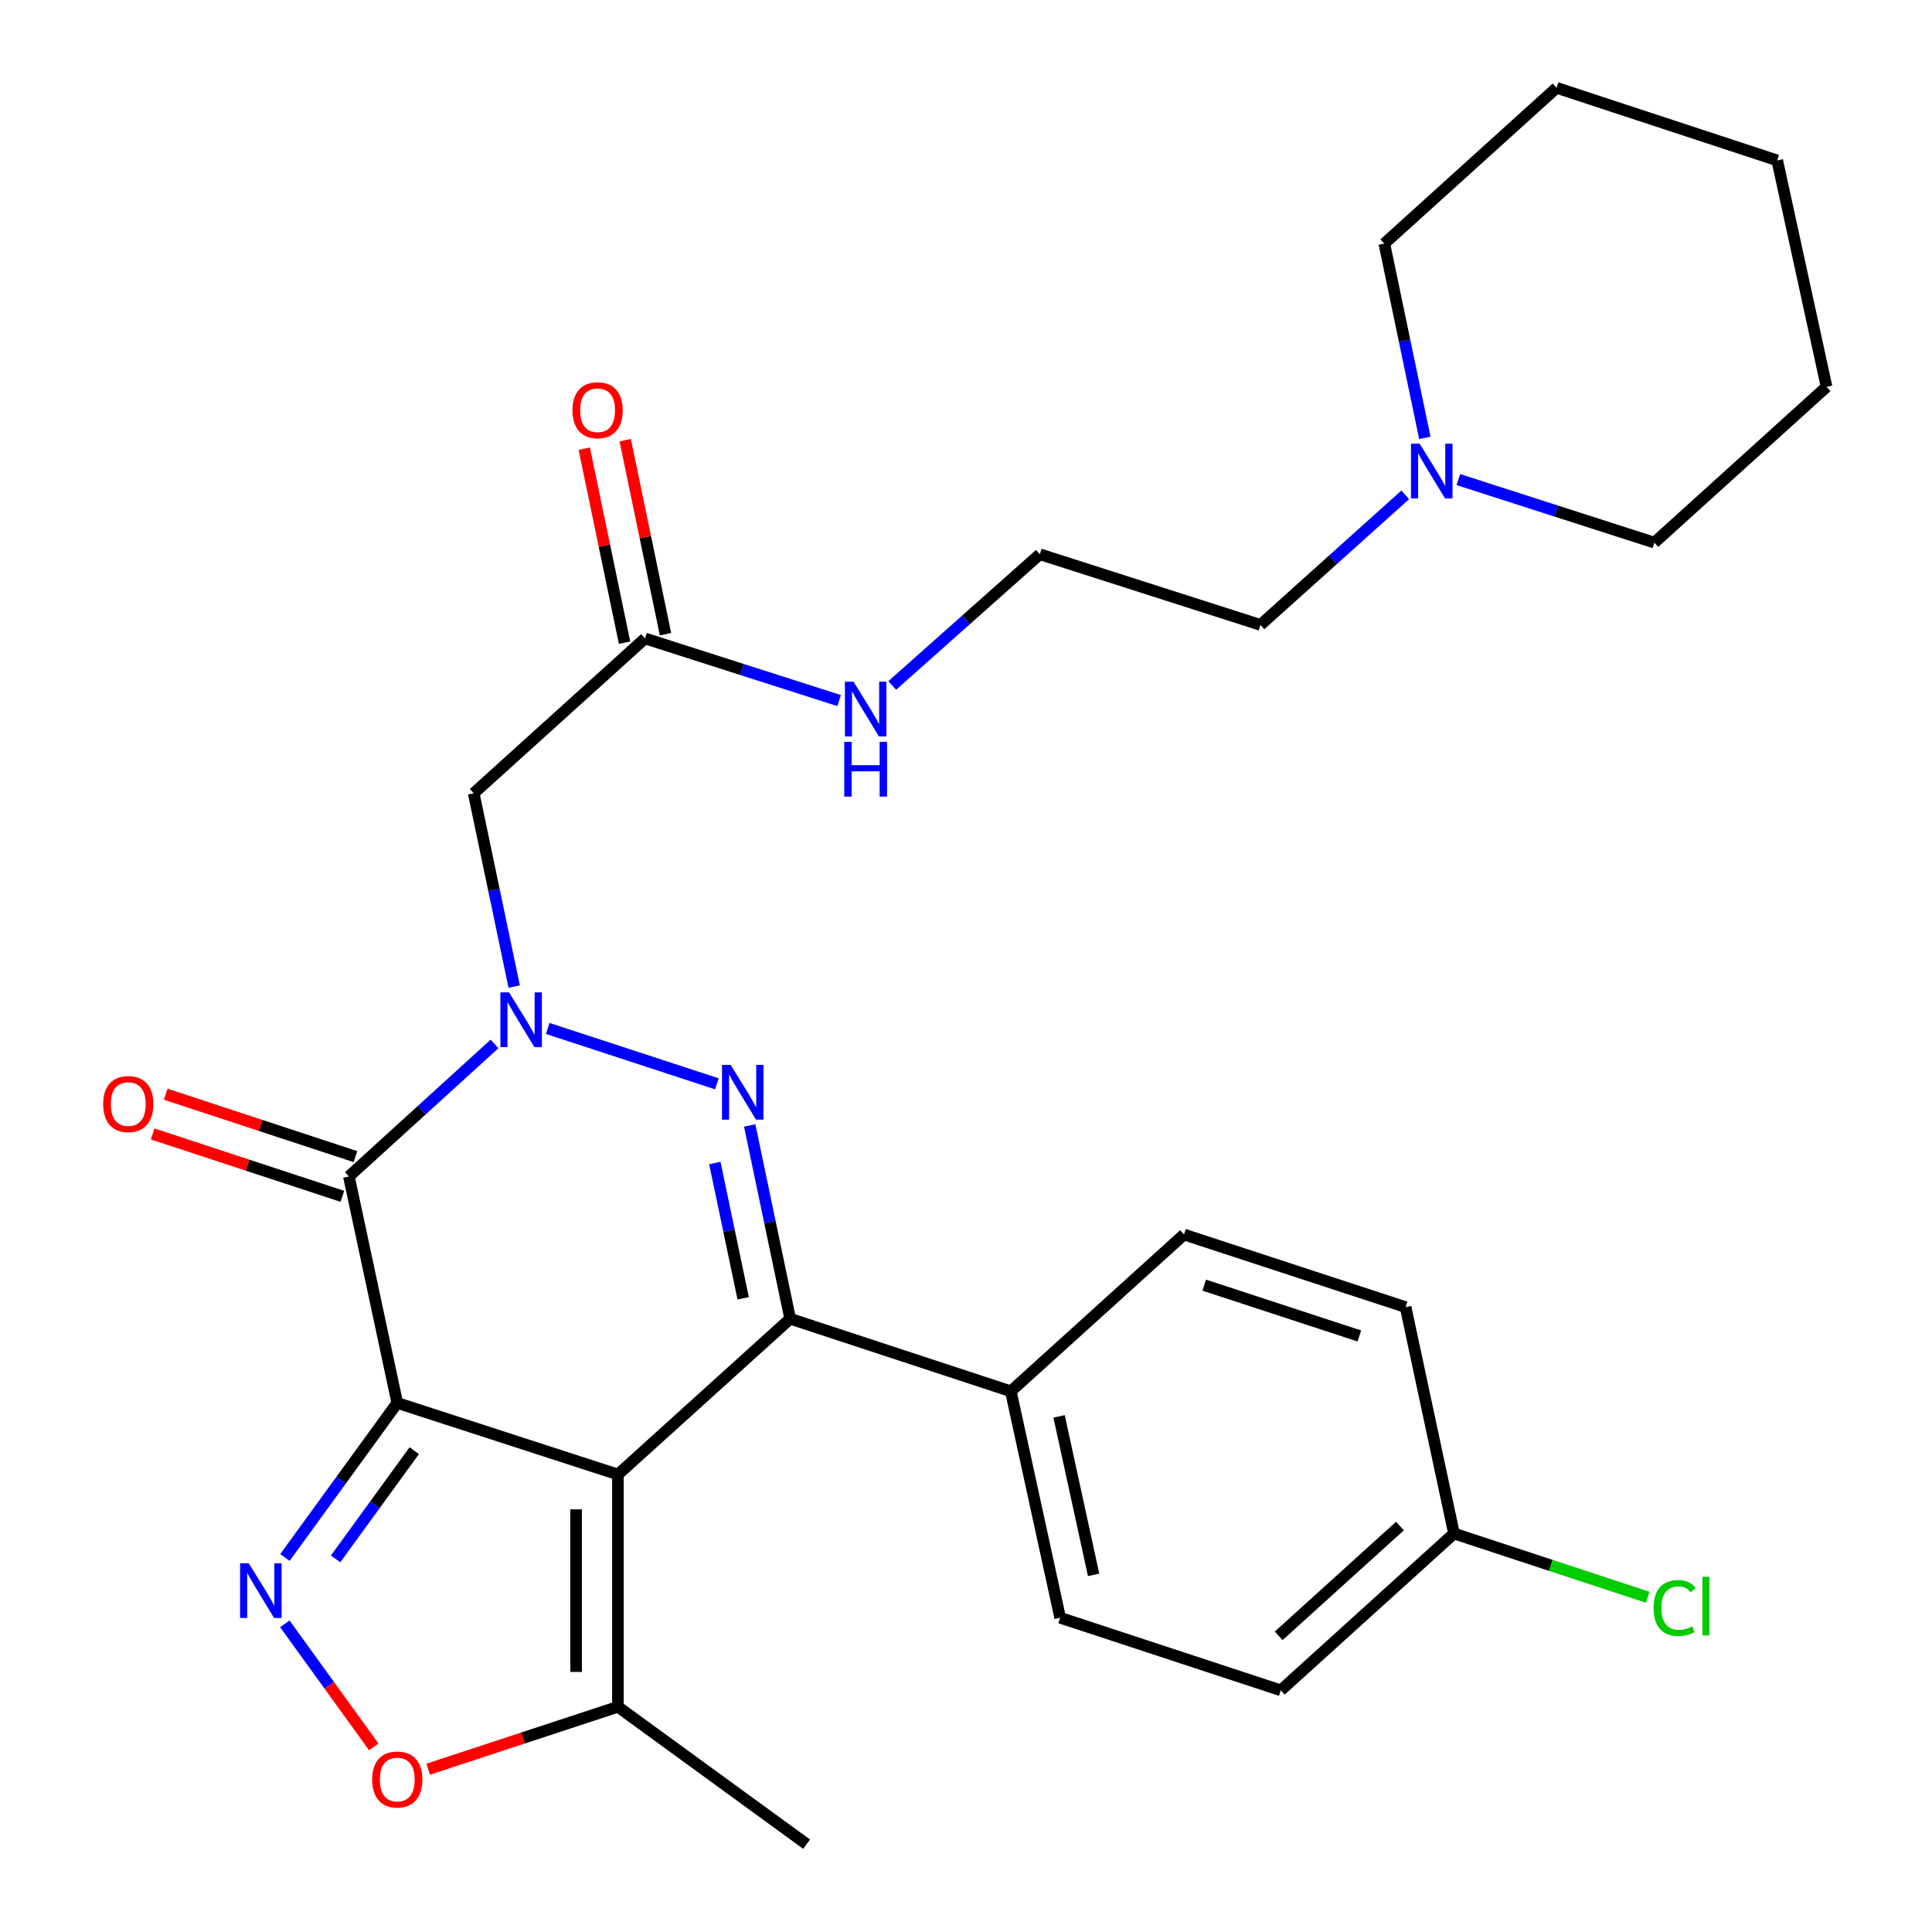 <?xml version='1.0' encoding='iso-8859-1'?>
<svg version='1.1' baseProfile='full'
              xmlns='http://www.w3.org/2000/svg'
                      xmlns:rdkit='http://www.rdkit.org/xml'
                      xmlns:xlink='http://www.w3.org/1999/xlink'
                  xml:space='preserve'
width='1000px' height='1000px' viewBox='0 0 1000 1000'>
<!-- END OF HEADER -->
<rect style='opacity:1.0;fill:#FFFFFF;stroke:none' width='1000' height='1000' x='0' y='0'> </rect>
<path class='bond-0' d='M 205.624,726.149 L 319.835,763.205' style='fill:none;fill-rule:evenodd;stroke:#000000;stroke-width:6px;stroke-linecap:butt;stroke-linejoin:miter;stroke-opacity:1' />
<path class='bond-3' d='M 205.624,726.149 L 180.591,608.944' style='fill:none;fill-rule:evenodd;stroke:#000000;stroke-width:6px;stroke-linecap:butt;stroke-linejoin:miter;stroke-opacity:1' />
<path class='bond-5' d='M 205.624,726.149 L 176.554,766.148' style='fill:none;fill-rule:evenodd;stroke:#000000;stroke-width:6px;stroke-linecap:butt;stroke-linejoin:miter;stroke-opacity:1' />
<path class='bond-5' d='M 176.554,766.148 L 147.484,806.147' style='fill:none;fill-rule:evenodd;stroke:#0000FF;stroke-width:6px;stroke-linecap:butt;stroke-linejoin:miter;stroke-opacity:1' />
<path class='bond-5' d='M 214.41,750.872 L 194.061,778.871' style='fill:none;fill-rule:evenodd;stroke:#000000;stroke-width:6px;stroke-linecap:butt;stroke-linejoin:miter;stroke-opacity:1' />
<path class='bond-5' d='M 194.061,778.871 L 173.712,806.871' style='fill:none;fill-rule:evenodd;stroke:#0000FF;stroke-width:6px;stroke-linecap:butt;stroke-linejoin:miter;stroke-opacity:1' />
<path class='bond-4' d='M 319.835,763.205 L 408.988,682.576' style='fill:none;fill-rule:evenodd;stroke:#000000;stroke-width:6px;stroke-linecap:butt;stroke-linejoin:miter;stroke-opacity:1' />
<path class='bond-8' d='M 319.835,763.205 L 319.835,883.427' style='fill:none;fill-rule:evenodd;stroke:#000000;stroke-width:6px;stroke-linecap:butt;stroke-linejoin:miter;stroke-opacity:1' />
<path class='bond-8' d='M 298.192,781.238 L 298.192,865.394' style='fill:none;fill-rule:evenodd;stroke:#000000;stroke-width:6px;stroke-linecap:butt;stroke-linejoin:miter;stroke-opacity:1' />
<path class='bond-1' d='M 255.98,540.328 L 218.285,574.636' style='fill:none;fill-rule:evenodd;stroke:#0000FF;stroke-width:6px;stroke-linecap:butt;stroke-linejoin:miter;stroke-opacity:1' />
<path class='bond-1' d='M 218.285,574.636 L 180.591,608.944' style='fill:none;fill-rule:evenodd;stroke:#000000;stroke-width:6px;stroke-linecap:butt;stroke-linejoin:miter;stroke-opacity:1' />
<path class='bond-2' d='M 283.491,532.315 L 371.053,560.985' style='fill:none;fill-rule:evenodd;stroke:#0000FF;stroke-width:6px;stroke-linecap:butt;stroke-linejoin:miter;stroke-opacity:1' />
<path class='bond-6' d='M 266.142,510.656 L 255.667,460.625' style='fill:none;fill-rule:evenodd;stroke:#0000FF;stroke-width:6px;stroke-linecap:butt;stroke-linejoin:miter;stroke-opacity:1' />
<path class='bond-6' d='M 255.667,460.625 L 245.193,410.594' style='fill:none;fill-rule:evenodd;stroke:#000000;stroke-width:6px;stroke-linecap:butt;stroke-linejoin:miter;stroke-opacity:1' />
<path class='bond-30' d='M 388.04,582.525 L 398.514,632.55' style='fill:none;fill-rule:evenodd;stroke:#0000FF;stroke-width:6px;stroke-linecap:butt;stroke-linejoin:miter;stroke-opacity:1' />
<path class='bond-30' d='M 398.514,632.55 L 408.988,682.576' style='fill:none;fill-rule:evenodd;stroke:#000000;stroke-width:6px;stroke-linecap:butt;stroke-linejoin:miter;stroke-opacity:1' />
<path class='bond-30' d='M 369.999,601.968 L 377.331,636.986' style='fill:none;fill-rule:evenodd;stroke:#0000FF;stroke-width:6px;stroke-linecap:butt;stroke-linejoin:miter;stroke-opacity:1' />
<path class='bond-30' d='M 377.331,636.986 L 384.663,672.003' style='fill:none;fill-rule:evenodd;stroke:#000000;stroke-width:6px;stroke-linecap:butt;stroke-linejoin:miter;stroke-opacity:1' />
<path class='bond-11' d='M 183.972,598.665 L 134.876,582.516' style='fill:none;fill-rule:evenodd;stroke:#000000;stroke-width:6px;stroke-linecap:butt;stroke-linejoin:miter;stroke-opacity:1' />
<path class='bond-11' d='M 134.876,582.516 L 85.779,566.368' style='fill:none;fill-rule:evenodd;stroke:#FF0000;stroke-width:6px;stroke-linecap:butt;stroke-linejoin:miter;stroke-opacity:1' />
<path class='bond-11' d='M 177.21,619.224 L 128.114,603.075' style='fill:none;fill-rule:evenodd;stroke:#000000;stroke-width:6px;stroke-linecap:butt;stroke-linejoin:miter;stroke-opacity:1' />
<path class='bond-11' d='M 128.114,603.075 L 79.017,586.927' style='fill:none;fill-rule:evenodd;stroke:#FF0000;stroke-width:6px;stroke-linecap:butt;stroke-linejoin:miter;stroke-opacity:1' />
<path class='bond-10' d='M 408.988,682.576 L 523.199,720.137' style='fill:none;fill-rule:evenodd;stroke:#000000;stroke-width:6px;stroke-linecap:butt;stroke-linejoin:miter;stroke-opacity:1' />
<path class='bond-7' d='M 147.424,840.483 L 170.451,872.34' style='fill:none;fill-rule:evenodd;stroke:#0000FF;stroke-width:6px;stroke-linecap:butt;stroke-linejoin:miter;stroke-opacity:1' />
<path class='bond-7' d='M 170.451,872.34 L 193.478,904.196' style='fill:none;fill-rule:evenodd;stroke:#FF0000;stroke-width:6px;stroke-linecap:butt;stroke-linejoin:miter;stroke-opacity:1' />
<path class='bond-9' d='M 245.193,410.594 L 333.866,330.458' style='fill:none;fill-rule:evenodd;stroke:#000000;stroke-width:6px;stroke-linecap:butt;stroke-linejoin:miter;stroke-opacity:1' />
<path class='bond-29' d='M 221.63,915.734 L 270.732,899.581' style='fill:none;fill-rule:evenodd;stroke:#FF0000;stroke-width:6px;stroke-linecap:butt;stroke-linejoin:miter;stroke-opacity:1' />
<path class='bond-29' d='M 270.732,899.581 L 319.835,883.427' style='fill:none;fill-rule:evenodd;stroke:#000000;stroke-width:6px;stroke-linecap:butt;stroke-linejoin:miter;stroke-opacity:1' />
<path class='bond-23' d='M 319.835,883.427 L 417.501,954.545' style='fill:none;fill-rule:evenodd;stroke:#000000;stroke-width:6px;stroke-linecap:butt;stroke-linejoin:miter;stroke-opacity:1' />
<path class='bond-13' d='M 344.461,328.257 L 334.031,278.045' style='fill:none;fill-rule:evenodd;stroke:#000000;stroke-width:6px;stroke-linecap:butt;stroke-linejoin:miter;stroke-opacity:1' />
<path class='bond-13' d='M 334.031,278.045 L 323.602,227.833' style='fill:none;fill-rule:evenodd;stroke:#FF0000;stroke-width:6px;stroke-linecap:butt;stroke-linejoin:miter;stroke-opacity:1' />
<path class='bond-13' d='M 323.271,332.658 L 312.841,282.446' style='fill:none;fill-rule:evenodd;stroke:#000000;stroke-width:6px;stroke-linecap:butt;stroke-linejoin:miter;stroke-opacity:1' />
<path class='bond-13' d='M 312.841,282.446 L 302.412,232.234' style='fill:none;fill-rule:evenodd;stroke:#FF0000;stroke-width:6px;stroke-linecap:butt;stroke-linejoin:miter;stroke-opacity:1' />
<path class='bond-16' d='M 333.866,330.458 L 384.096,346.54' style='fill:none;fill-rule:evenodd;stroke:#000000;stroke-width:6px;stroke-linecap:butt;stroke-linejoin:miter;stroke-opacity:1' />
<path class='bond-16' d='M 384.096,346.54 L 434.327,362.623' style='fill:none;fill-rule:evenodd;stroke:#0000FF;stroke-width:6px;stroke-linecap:butt;stroke-linejoin:miter;stroke-opacity:1' />
<path class='bond-14' d='M 523.199,720.137 L 548.737,837.341' style='fill:none;fill-rule:evenodd;stroke:#000000;stroke-width:6px;stroke-linecap:butt;stroke-linejoin:miter;stroke-opacity:1' />
<path class='bond-14' d='M 548.175,733.11 L 566.052,815.153' style='fill:none;fill-rule:evenodd;stroke:#000000;stroke-width:6px;stroke-linecap:butt;stroke-linejoin:miter;stroke-opacity:1' />
<path class='bond-15' d='M 523.199,720.137 L 612.845,638.991' style='fill:none;fill-rule:evenodd;stroke:#000000;stroke-width:6px;stroke-linecap:butt;stroke-linejoin:miter;stroke-opacity:1' />
<path class='bond-12' d='M 727.356,256.129 L 689.885,289.789' style='fill:none;fill-rule:evenodd;stroke:#0000FF;stroke-width:6px;stroke-linecap:butt;stroke-linejoin:miter;stroke-opacity:1' />
<path class='bond-12' d='M 689.885,289.789 L 652.414,323.448' style='fill:none;fill-rule:evenodd;stroke:#000000;stroke-width:6px;stroke-linecap:butt;stroke-linejoin:miter;stroke-opacity:1' />
<path class='bond-24' d='M 754.841,248.233 L 805.562,264.547' style='fill:none;fill-rule:evenodd;stroke:#0000FF;stroke-width:6px;stroke-linecap:butt;stroke-linejoin:miter;stroke-opacity:1' />
<path class='bond-24' d='M 805.562,264.547 L 856.284,280.861' style='fill:none;fill-rule:evenodd;stroke:#000000;stroke-width:6px;stroke-linecap:butt;stroke-linejoin:miter;stroke-opacity:1' />
<path class='bond-25' d='M 737.495,226.639 L 727.009,176.367' style='fill:none;fill-rule:evenodd;stroke:#0000FF;stroke-width:6px;stroke-linecap:butt;stroke-linejoin:miter;stroke-opacity:1' />
<path class='bond-25' d='M 727.009,176.367 L 716.523,126.096' style='fill:none;fill-rule:evenodd;stroke:#000000;stroke-width:6px;stroke-linecap:butt;stroke-linejoin:miter;stroke-opacity:1' />
<path class='bond-18' d='M 548.737,837.341 L 662.935,874.914' style='fill:none;fill-rule:evenodd;stroke:#000000;stroke-width:6px;stroke-linecap:butt;stroke-linejoin:miter;stroke-opacity:1' />
<path class='bond-19' d='M 612.845,638.991 L 727.537,676.564' style='fill:none;fill-rule:evenodd;stroke:#000000;stroke-width:6px;stroke-linecap:butt;stroke-linejoin:miter;stroke-opacity:1' />
<path class='bond-19' d='M 623.311,665.193 L 703.595,691.495' style='fill:none;fill-rule:evenodd;stroke:#000000;stroke-width:6px;stroke-linecap:butt;stroke-linejoin:miter;stroke-opacity:1' />
<path class='bond-21' d='M 461.82,354.794 L 500.018,320.839' style='fill:none;fill-rule:evenodd;stroke:#0000FF;stroke-width:6px;stroke-linecap:butt;stroke-linejoin:miter;stroke-opacity:1' />
<path class='bond-21' d='M 500.018,320.839 L 538.216,286.885' style='fill:none;fill-rule:evenodd;stroke:#000000;stroke-width:6px;stroke-linecap:butt;stroke-linejoin:miter;stroke-opacity:1' />
<path class='bond-17' d='M 752.582,793.744 L 727.537,676.564' style='fill:none;fill-rule:evenodd;stroke:#000000;stroke-width:6px;stroke-linecap:butt;stroke-linejoin:miter;stroke-opacity:1' />
<path class='bond-20' d='M 752.582,793.744 L 802.724,810.245' style='fill:none;fill-rule:evenodd;stroke:#000000;stroke-width:6px;stroke-linecap:butt;stroke-linejoin:miter;stroke-opacity:1' />
<path class='bond-20' d='M 802.724,810.245 L 852.866,826.747' style='fill:none;fill-rule:evenodd;stroke:#00CC00;stroke-width:6px;stroke-linecap:butt;stroke-linejoin:miter;stroke-opacity:1' />
<path class='bond-31' d='M 752.582,793.744 L 662.935,874.914' style='fill:none;fill-rule:evenodd;stroke:#000000;stroke-width:6px;stroke-linecap:butt;stroke-linejoin:miter;stroke-opacity:1' />
<path class='bond-31' d='M 724.609,789.877 L 661.856,846.696' style='fill:none;fill-rule:evenodd;stroke:#000000;stroke-width:6px;stroke-linecap:butt;stroke-linejoin:miter;stroke-opacity:1' />
<path class='bond-22' d='M 538.216,286.885 L 652.414,323.448' style='fill:none;fill-rule:evenodd;stroke:#000000;stroke-width:6px;stroke-linecap:butt;stroke-linejoin:miter;stroke-opacity:1' />
<path class='bond-27' d='M 856.284,280.861 L 945.425,200.232' style='fill:none;fill-rule:evenodd;stroke:#000000;stroke-width:6px;stroke-linecap:butt;stroke-linejoin:miter;stroke-opacity:1' />
<path class='bond-26' d='M 716.523,126.096 L 805.677,45.455' style='fill:none;fill-rule:evenodd;stroke:#000000;stroke-width:6px;stroke-linecap:butt;stroke-linejoin:miter;stroke-opacity:1' />
<path class='bond-28' d='M 805.677,45.455 L 919.888,83.028' style='fill:none;fill-rule:evenodd;stroke:#000000;stroke-width:6px;stroke-linecap:butt;stroke-linejoin:miter;stroke-opacity:1' />
<path class='bond-32' d='M 945.425,200.232 L 919.888,83.028' style='fill:none;fill-rule:evenodd;stroke:#000000;stroke-width:6px;stroke-linecap:butt;stroke-linejoin:miter;stroke-opacity:1' />
<path  class='atom-2' d='M 263.473 513.65
L 272.753 528.65
Q 273.673 530.13, 275.153 532.81
Q 276.633 535.49, 276.713 535.65
L 276.713 513.65
L 280.473 513.65
L 280.473 541.97
L 276.593 541.97
L 266.633 525.57
Q 265.473 523.65, 264.233 521.45
Q 263.033 519.25, 262.673 518.57
L 262.673 541.97
L 258.993 541.97
L 258.993 513.65
L 263.473 513.65
' fill='#0000FF'/>
<path  class='atom-3' d='M 378.188 551.211
L 387.468 566.211
Q 388.388 567.691, 389.868 570.371
Q 391.348 573.051, 391.428 573.211
L 391.428 551.211
L 395.188 551.211
L 395.188 579.531
L 391.308 579.531
L 381.348 563.131
Q 380.188 561.211, 378.948 559.011
Q 377.748 556.811, 377.388 556.131
L 377.388 579.531
L 373.708 579.531
L 373.708 551.211
L 378.188 551.211
' fill='#0000FF'/>
<path  class='atom-6' d='M 128.751 809.15
L 138.031 824.15
Q 138.951 825.63, 140.431 828.31
Q 141.911 830.99, 141.991 831.15
L 141.991 809.15
L 145.751 809.15
L 145.751 837.47
L 141.871 837.47
L 131.911 821.07
Q 130.751 819.15, 129.511 816.95
Q 128.311 814.75, 127.951 814.07
L 127.951 837.47
L 124.271 837.47
L 124.271 809.15
L 128.751 809.15
' fill='#0000FF'/>
<path  class='atom-8' d='M 192.624 921.08
Q 192.624 914.28, 195.984 910.48
Q 199.344 906.68, 205.624 906.68
Q 211.904 906.68, 215.264 910.48
Q 218.624 914.28, 218.624 921.08
Q 218.624 927.96, 215.224 931.88
Q 211.824 935.76, 205.624 935.76
Q 199.384 935.76, 195.984 931.88
Q 192.624 928, 192.624 921.08
M 205.624 932.56
Q 209.944 932.56, 212.264 929.68
Q 214.624 926.76, 214.624 921.08
Q 214.624 915.52, 212.264 912.72
Q 209.944 909.88, 205.624 909.88
Q 201.304 909.88, 198.944 912.68
Q 196.624 915.48, 196.624 921.08
Q 196.624 926.8, 198.944 929.68
Q 201.304 932.56, 205.624 932.56
' fill='#FF0000'/>
<path  class='atom-12' d='M 53.393 571.463
Q 53.393 564.663, 56.753 560.863
Q 60.113 557.063, 66.393 557.063
Q 72.673 557.063, 76.033 560.863
Q 79.393 564.663, 79.393 571.463
Q 79.393 578.343, 75.993 582.263
Q 72.593 586.143, 66.393 586.143
Q 60.153 586.143, 56.753 582.263
Q 53.393 578.383, 53.393 571.463
M 66.393 582.943
Q 70.713 582.943, 73.033 580.063
Q 75.393 577.143, 75.393 571.463
Q 75.393 565.903, 73.033 563.103
Q 70.713 560.263, 66.393 560.263
Q 62.073 560.263, 59.713 563.063
Q 57.393 565.863, 57.393 571.463
Q 57.393 577.183, 59.713 580.063
Q 62.073 582.943, 66.393 582.943
' fill='#FF0000'/>
<path  class='atom-13' d='M 734.815 229.645
L 744.095 244.645
Q 745.015 246.125, 746.495 248.805
Q 747.975 251.485, 748.055 251.645
L 748.055 229.645
L 751.815 229.645
L 751.815 257.965
L 747.935 257.965
L 737.975 241.565
Q 736.815 239.645, 735.575 237.445
Q 734.375 235.245, 734.015 234.565
L 734.015 257.965
L 730.335 257.965
L 730.335 229.645
L 734.815 229.645
' fill='#0000FF'/>
<path  class='atom-14' d='M 296.314 212.335
Q 296.314 205.535, 299.674 201.735
Q 303.034 197.935, 309.314 197.935
Q 315.594 197.935, 318.954 201.735
Q 322.314 205.535, 322.314 212.335
Q 322.314 219.215, 318.914 223.135
Q 315.514 227.015, 309.314 227.015
Q 303.074 227.015, 299.674 223.135
Q 296.314 219.255, 296.314 212.335
M 309.314 223.815
Q 313.634 223.815, 315.954 220.935
Q 318.314 218.015, 318.314 212.335
Q 318.314 206.775, 315.954 203.975
Q 313.634 201.135, 309.314 201.135
Q 304.994 201.135, 302.634 203.935
Q 300.314 206.735, 300.314 212.335
Q 300.314 218.055, 302.634 220.935
Q 304.994 223.815, 309.314 223.815
' fill='#FF0000'/>
<path  class='atom-17' d='M 441.804 352.861
L 451.084 367.861
Q 452.004 369.341, 453.484 372.021
Q 454.964 374.701, 455.044 374.861
L 455.044 352.861
L 458.804 352.861
L 458.804 381.181
L 454.924 381.181
L 444.964 364.781
Q 443.804 362.861, 442.564 360.661
Q 441.364 358.461, 441.004 357.781
L 441.004 381.181
L 437.324 381.181
L 437.324 352.861
L 441.804 352.861
' fill='#0000FF'/>
<path  class='atom-17' d='M 436.984 384.013
L 440.824 384.013
L 440.824 396.053
L 455.304 396.053
L 455.304 384.013
L 459.144 384.013
L 459.144 412.333
L 455.304 412.333
L 455.304 399.253
L 440.824 399.253
L 440.824 412.333
L 436.984 412.333
L 436.984 384.013
' fill='#0000FF'/>
<path  class='atom-21' d='M 855.872 832.309
Q 855.872 825.269, 859.152 821.589
Q 862.472 817.869, 868.752 817.869
Q 874.592 817.869, 877.712 821.989
L 875.072 824.149
Q 872.792 821.149, 868.752 821.149
Q 864.472 821.149, 862.192 824.029
Q 859.952 826.869, 859.952 832.309
Q 859.952 837.909, 862.272 840.789
Q 864.632 843.669, 869.192 843.669
Q 872.312 843.669, 875.952 841.789
L 877.072 844.789
Q 875.592 845.749, 873.352 846.309
Q 871.112 846.869, 868.632 846.869
Q 862.472 846.869, 859.152 843.109
Q 855.872 839.349, 855.872 832.309
' fill='#00CC00'/>
<path  class='atom-21' d='M 881.152 816.149
L 884.832 816.149
L 884.832 846.509
L 881.152 846.509
L 881.152 816.149
' fill='#00CC00'/>
</svg>
